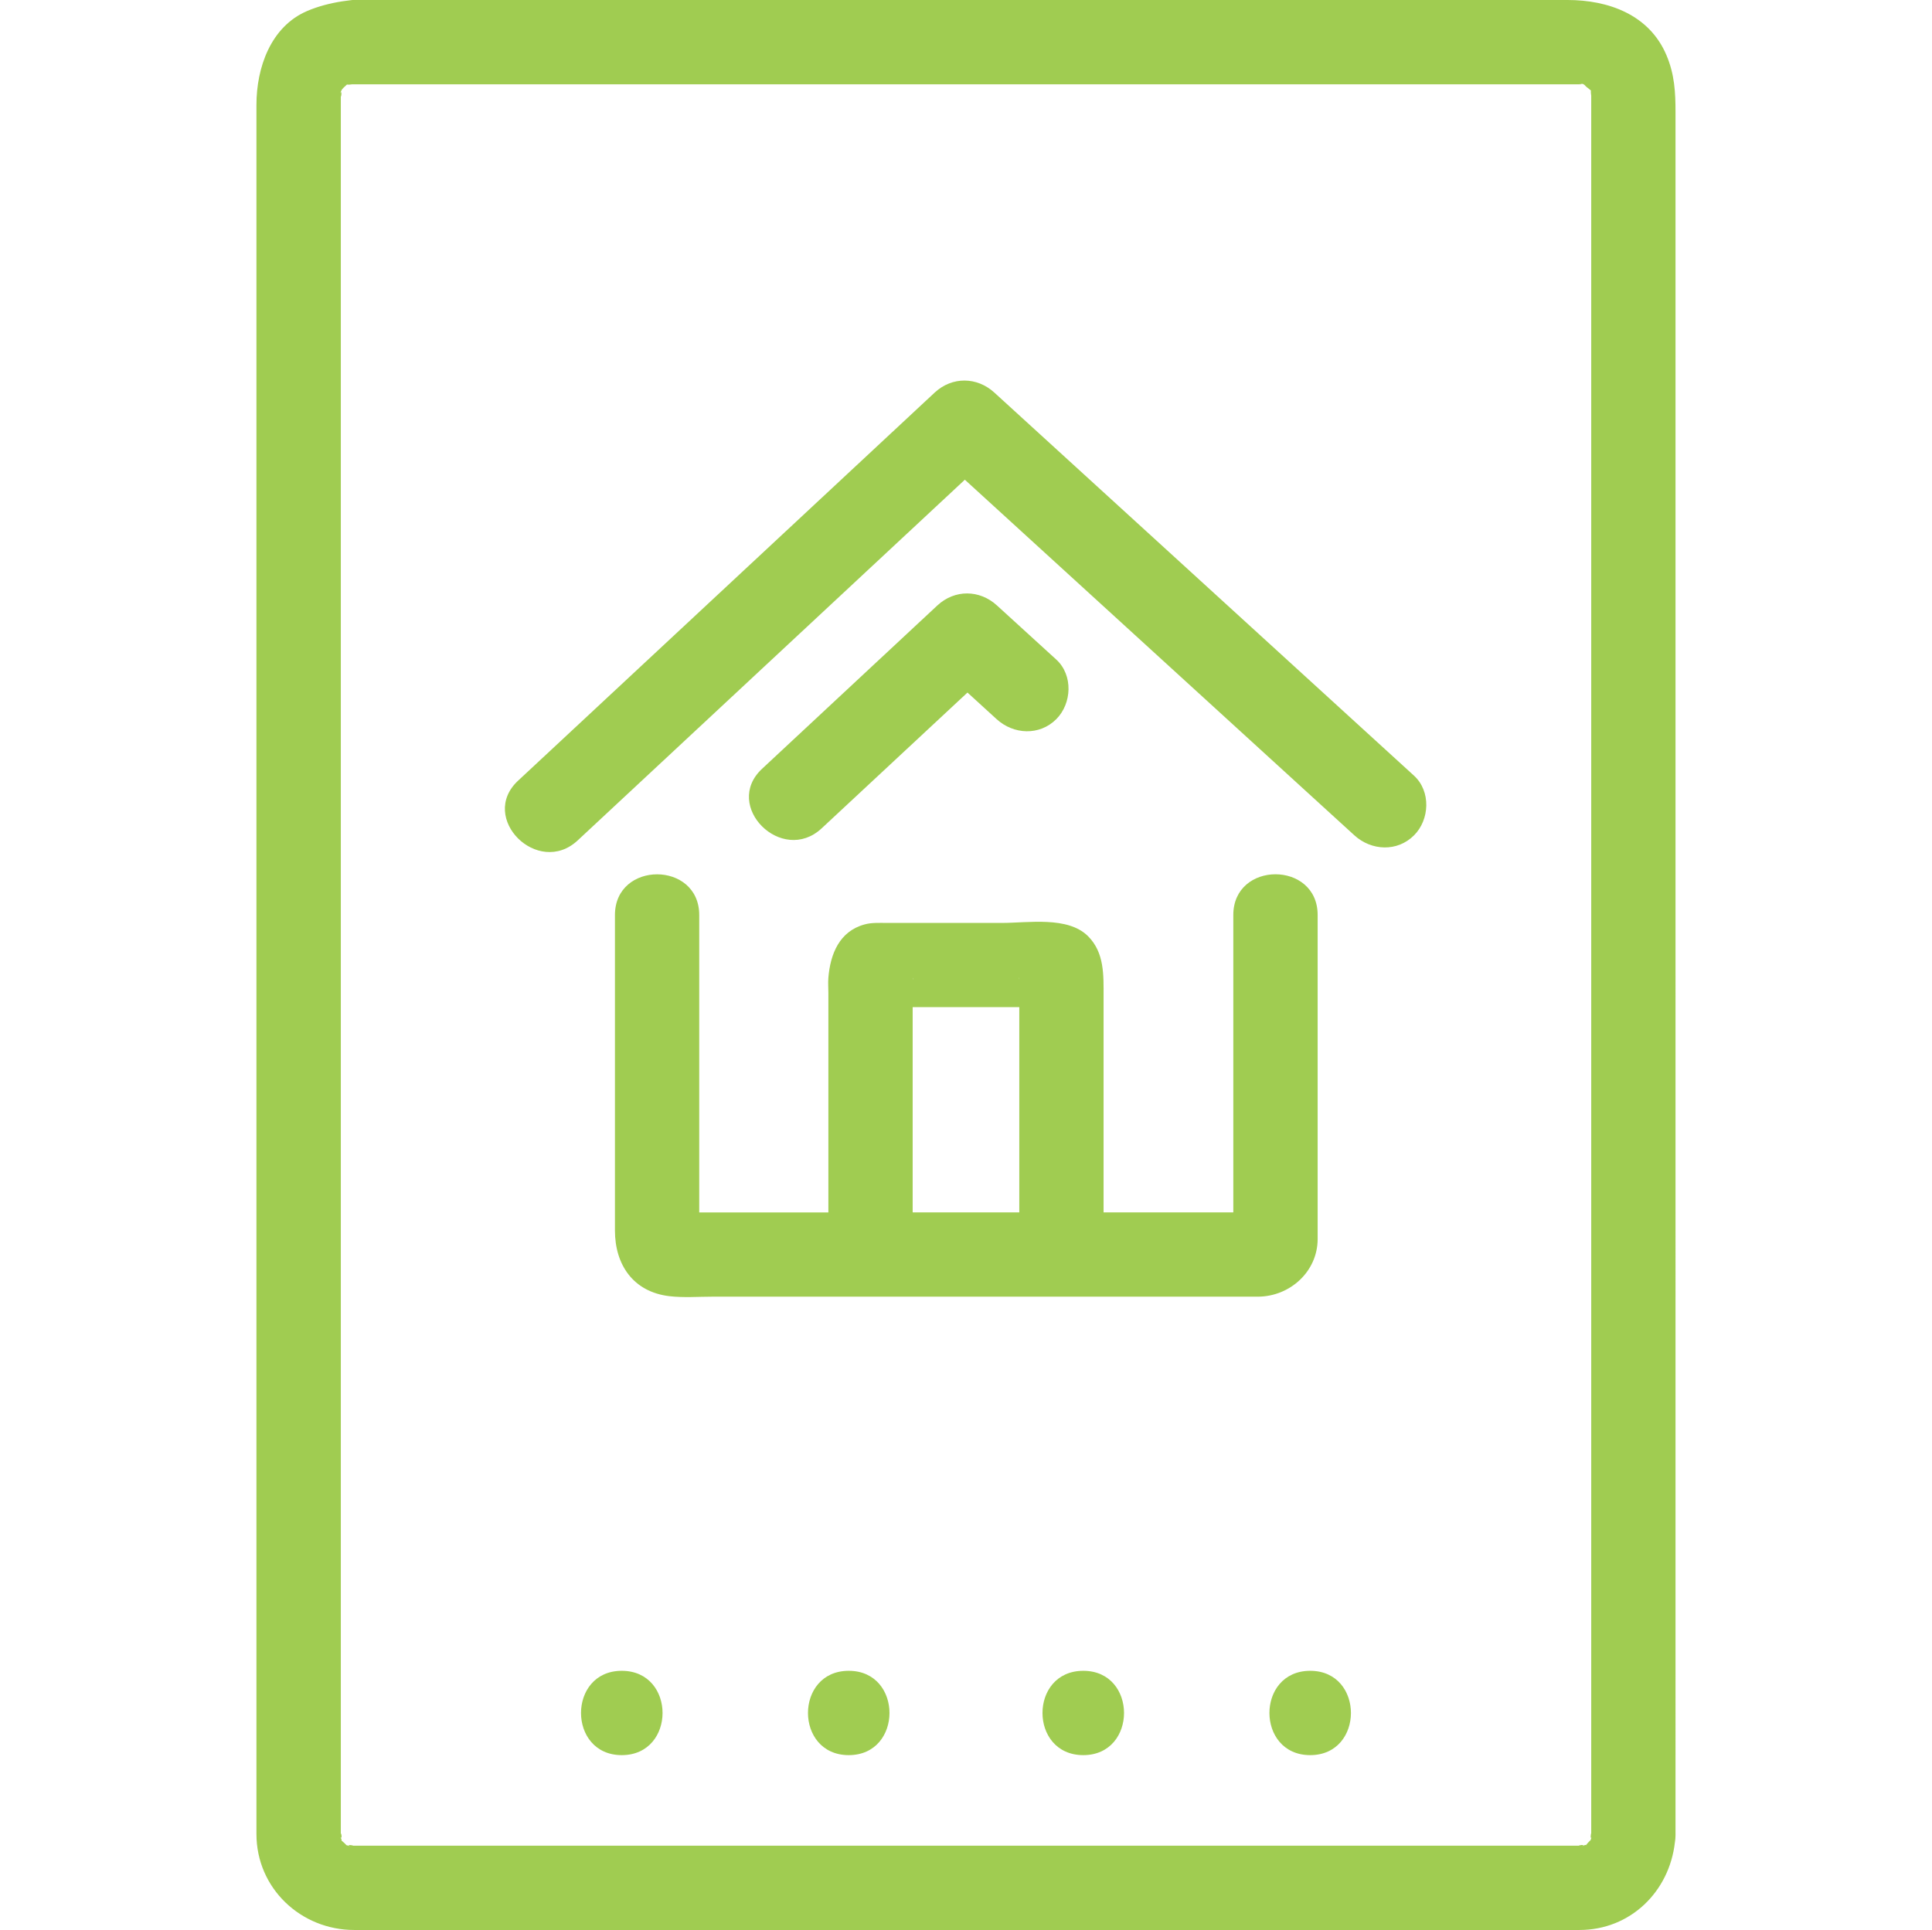 <?xml version="1.0" encoding="utf-8"?>
<!-- Generator: Adobe Illustrator 15.1.0, SVG Export Plug-In . SVG Version: 6.00 Build 0)  -->
<!DOCTYPE svg PUBLIC "-//W3C//DTD SVG 1.1//EN" "http://www.w3.org/Graphics/SVG/1.1/DTD/svg11.dtd">
<svg version="1.1" id="Extras" xmlns="http://www.w3.org/2000/svg" xmlns:xlink="http://www.w3.org/1999/xlink" x="0px" y="0px"
	 width="39.448px" height="39.416px" viewBox="0 0 39.448 39.416" enable-background="new 0 0 39.448 39.416" xml:space="preserve">
<path fill="#A0CC51" d="M34.026,1.127C33.675,0.297,32.837,0,32.006,0H9.258c-0.951,0-2.086-0.157-2.98,0.222
	C5.524,0.54,5.236,1.388,5.236,2.141v35.315c0,1.107,0.906,1.96,1.997,1.96h25.015c1.045,0,1.836-0.786,1.95-1.787
	c0.008-0.046,0.013-0.097,0.013-0.149V2.294C34.211,1.886,34.193,1.522,34.026,1.127z M32.478,37.581
	c-0.009,0.007-0.024,0.021-0.052,0.051c-0.023,0.026-0.037,0.042-0.044,0.052c0-0.008-0.013-0.011-0.081,0.024
	c0.098-0.051-0.1-0.017-0.055-0.014c-0.006,0-0.012,0-0.017,0H7.174c0.127,0-0.142-0.034-0.027,0.014
	c-0.045-0.018-0.065-0.023-0.074-0.024c-0.007-0.009-0.021-0.024-0.051-0.052c-0.027-0.023-0.042-0.037-0.052-0.045
	c0.008,0,0.011-0.014-0.025-0.081c0.057,0.108,0.014-0.149,0.014-0.026V1.937c0,0.128,0.035-0.141-0.014-0.026
	C6.987,1.81,6.969,1.833,7.089,1.722c-0.017,0.016,0.105,0,0.098,0h25.08c0.014,0,0.048-0.002-0.028-0.014
	c0.051,0.007,0.072,0.007,0.082,0.006c0.008,0.006,0.025,0.018,0.063,0.037c-0.097-0.052,0.094,0.088,0.105,0.102
	c-0.016-0.018,0.001,0.106,0.001,0.097v35.497c-0.004-0.024-0.023,0.121,0.003,0.082c0,0.002,0,0.004,0,0.006
	C32.481,37.561,32.479,37.575,32.478,37.581z M26.904,25.303v-6.616c0-1.109-1.722-1.109-1.722,0v6.074h-2.649v-4.408
	c0-0.434,0.02-0.896-0.317-1.233c-0.413-0.413-1.226-0.271-1.759-0.271h-2.349c-0.151,0-0.309-0.01-0.456,0.031
	c-0.513,0.14-0.698,0.604-0.738,1.087c-0.009,0.103,0,0.211,0,0.313v4.482h-2.637v-6.074c0-1.109-1.721-1.109-1.721,0v6.443
	c0,0.699,0.374,1.254,1.112,1.341c0.289,0.034,0.589,0.01,0.879,0.01h11.137C26.338,26.48,26.904,25.969,26.904,25.303z
	 M18.637,20.019C18.637,19.94,18.646,19.962,18.637,20.019L18.637,20.019z M20.812,24.761h-2.177v-4.192h2.177V24.761z
	 M20.812,20.01c-0.007-0.051,0-0.069,0-0.003V20.01z M21.013,8.666l-0.711-0.649c-0.354-0.323-0.861-0.33-1.217,0
	c-2.593,2.417-5.186,4.833-7.778,7.248c-0.243,0.227-0.486,0.453-0.73,0.68c-0.813,0.759,0.406,1.973,1.218,1.219
	c2.593-2.416,5.186-4.832,7.778-7.248c0.043-0.04,0.085-0.08,0.127-0.119c2.415,2.205,4.83,4.41,7.244,6.615
	c0.236,0.217,0.474,0.433,0.71,0.648c0.347,0.316,0.875,0.343,1.218,0c0.32-0.319,0.347-0.9,0-1.218
	C26.252,13.45,23.632,11.058,21.013,8.666z M16.777,16.917l2.977-2.773c0.198,0.181,0.396,0.362,0.596,0.544
	c0.346,0.315,0.873,0.342,1.217,0c0.32-0.321,0.347-0.901,0-1.218c-0.404-0.368-0.807-0.736-1.211-1.105
	c-0.354-0.324-0.861-0.33-1.217,0L15.561,15.7C14.746,16.458,15.966,17.672,16.777,16.917z M12.695,34.123
	c-1.109,0-1.109,1.722,0,1.722C13.806,35.845,13.806,34.123,12.695,34.123z M17.33,34.123c-1.11,0-1.11,1.722,0,1.722
	C18.439,35.845,18.439,34.123,17.33,34.123z M22.119,34.123c-1.111,0-1.111,1.722,0,1.722
	C23.228,35.845,23.228,34.123,22.119,34.123z M26.752,34.123c-1.11,0-1.11,1.722,0,1.722C27.861,35.845,27.861,34.123,26.752,34.123
	z"/>
</svg>
